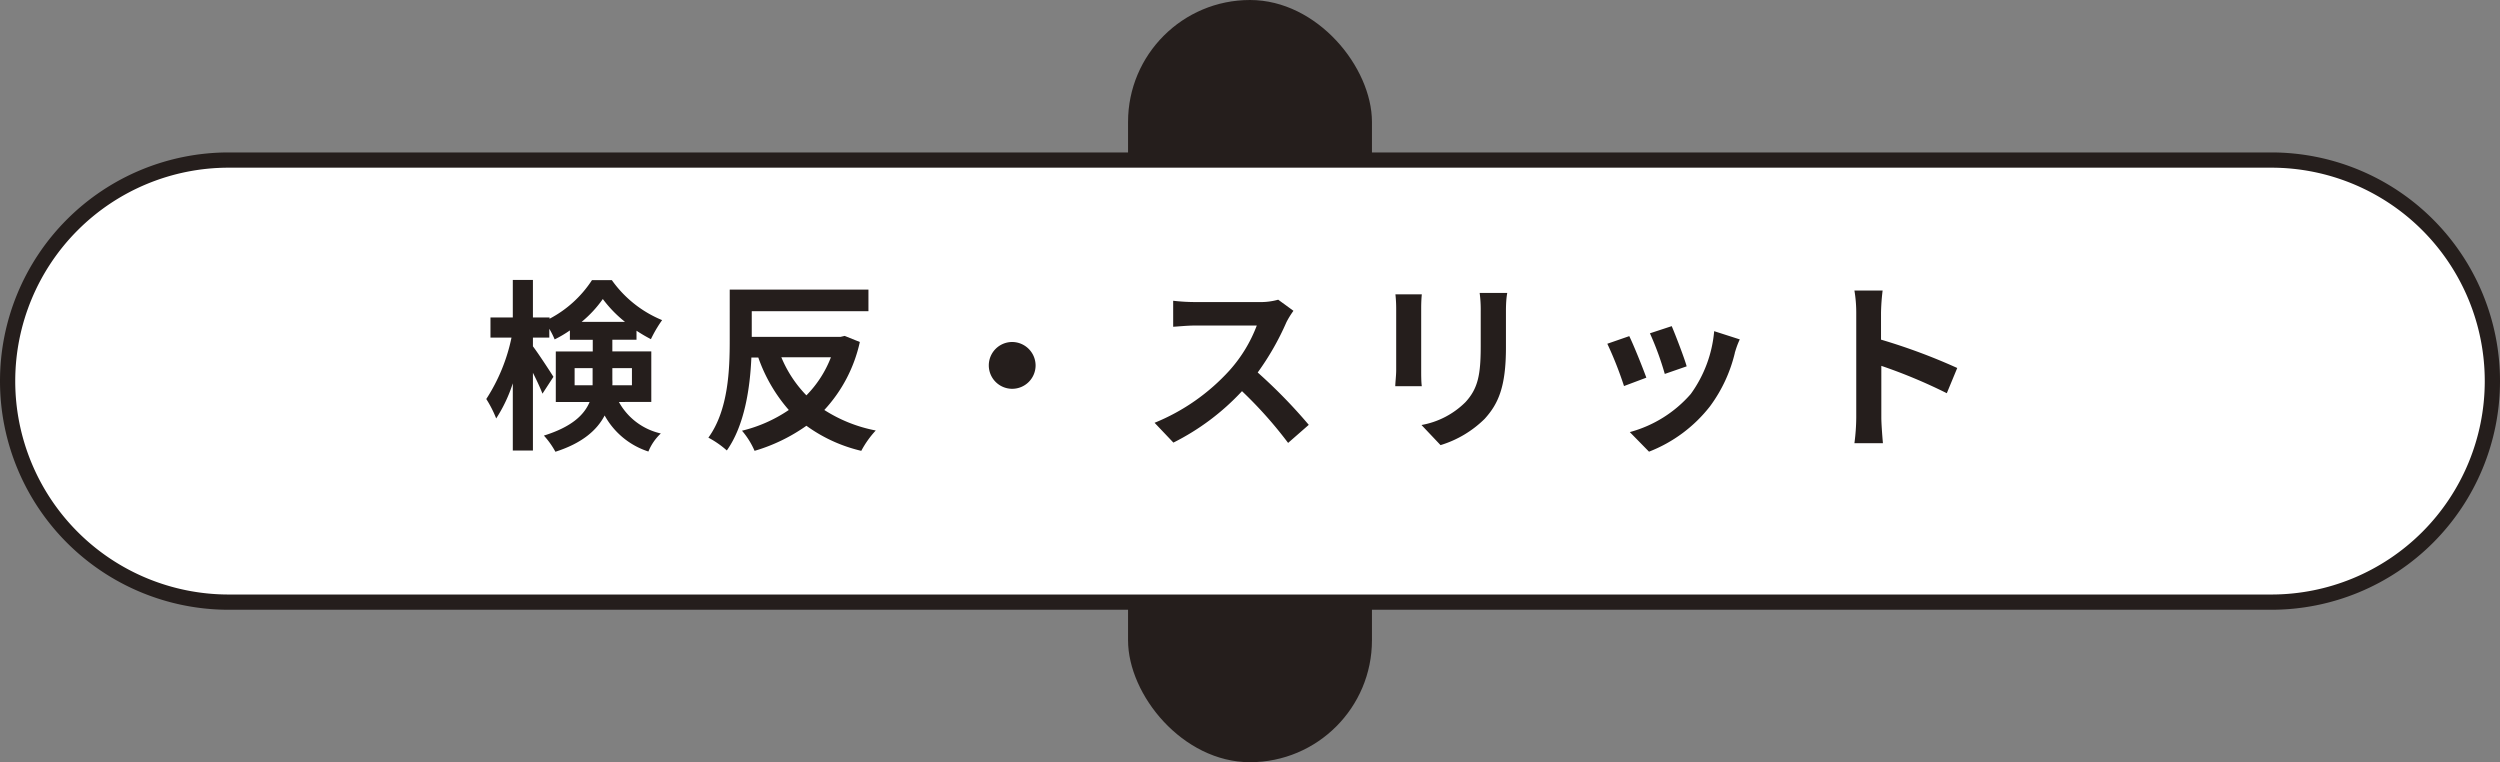 <svg xmlns="http://www.w3.org/2000/svg" viewBox="0 0 328 100"><rect x="0" y="0" width="328" height="100" fill="#808080" stroke="none"/><defs><style>.cls-1{fill:#251e1c;}.cls-2{fill:#fff;}</style></defs><title>Asset 12</title><g id="Layer_2" data-name="Layer 2"><g id="レイヤー_1" data-name="レイヤー 1"><rect class="cls-1" x="148" width="32" height="100" rx="16"/><path class="cls-2" d="M30,79a29,29,0,0,1,0-58H298a29,29,0,0,1,0,58Z"/><path class="cls-1" d="M298,22a28,28,0,0,1,0,56H30a28,28,0,0,1,0-56H298m0-2H30a30,30,0,0,0,0,60H298a30,30,0,0,0,0-60Z"/></g><g id="レイヤー_2" data-name="レイヤー 2"><path class="cls-1" d="M81.2,52.74a8.37,8.37,0,0,0,5.5,4.13,6.71,6.71,0,0,0-1.63,2.37,10.1,10.1,0,0,1-5.74-4.73c-1,1.92-2.93,3.63-6.46,4.76a10.89,10.89,0,0,0-1.51-2.12c3.67-1.15,5.28-2.71,6-4.41H72.92V46.11h4.85V44.58h-3V43.35a15.54,15.54,0,0,1-2,1.18,10.65,10.65,0,0,0-.7-1.39v1.15H69.92v1.15c.65.84,2.33,3.41,2.69,4l-1.44,2.21c-.26-.7-.74-1.73-1.25-2.74v10.2H67.28V50.29A19.26,19.26,0,0,1,65.1,54.9a14.92,14.92,0,0,0-1.3-2.55,23.56,23.56,0,0,0,3.31-8.06H64.35V41.65h2.93V36.73h2.64v4.92H72.1v.17a14.88,14.88,0,0,0,5.57-5.07h2.6A15.12,15.12,0,0,0,86.87,42a16.39,16.39,0,0,0-1.47,2.5,20.64,20.64,0,0,1-1.89-1.11v1.18H80.34v1.53h5.11v6.63Zm-3.45-2.19c0-.26,0-.55,0-.81V48.3H75.39v2.25ZM82,42.23a16.12,16.12,0,0,1-2.91-3,15.15,15.15,0,0,1-2.78,3ZM80.34,48.3v1.51a6.11,6.11,0,0,1,0,.74h2.57V48.3Z"/><path class="cls-1" d="M112.81,44.87a19.14,19.14,0,0,1-4.66,8.92,19.17,19.17,0,0,0,6.75,2.69A12.5,12.5,0,0,0,113,59.15a20,20,0,0,1-7.2-3.29A22.92,22.92,0,0,1,99,59.15a10.36,10.36,0,0,0-1.65-2.64,18.77,18.77,0,0,0,6.14-2.72,20.94,20.94,0,0,1-4-6.88h-.91c-.17,4-.89,8.9-3.22,12.19a12.31,12.31,0,0,0-2.42-1.68c2.64-3.63,2.8-9,2.8-12.77V38h18.2v2.83H98.63v3.37h11.64l.55-.13Zm-10.3,2a15.85,15.85,0,0,0,3.29,5,14.56,14.56,0,0,0,3.22-5Z"/><path class="cls-1" d="M135.87,47.94a3.07,3.07,0,1,1-3.07-3.07A3.09,3.09,0,0,1,135.87,47.94Z"/><path class="cls-1" d="M168.78,42.27a35.16,35.16,0,0,1-3.77,6.6,68,68,0,0,1,6.7,6.87L169,58.11a54.85,54.85,0,0,0-6.05-6.79,31.5,31.5,0,0,1-9,6.75l-2.47-2.6a27,27,0,0,0,9.84-6.88,18.72,18.72,0,0,0,3.57-5.88h-8.13c-1,0-2.33.14-2.84.16V39.46a26,26,0,0,0,2.84.17h8.47a8.54,8.54,0,0,0,2.47-.31l2,1.46A11.31,11.31,0,0,0,168.78,42.27Z"/><path class="cls-1" d="M186.46,40.47v8.12c0,.6,0,1.53.08,2.08h-3.48c0-.45.12-1.39.12-2.11V40.47a17.86,17.86,0,0,0-.1-1.85h3.46C186.49,39.18,186.46,39.7,186.46,40.47Zm11.12.36v4.76c0,5.16-1,7.39-2.79,9.36A14.05,14.05,0,0,1,189,58.4l-2.5-2.64a10.86,10.86,0,0,0,5.77-3c1.65-1.8,2-3.6,2-7.35V40.83a16.4,16.4,0,0,0-.14-2.4h3.62C197.63,39.1,197.58,39.87,197.58,40.83Z"/><path class="cls-1" d="M216,49.55l-2.93,1.1a48.22,48.22,0,0,0-2.19-5.55l2.88-1C214.35,45.3,215.51,48.2,216,49.55Zm11.61-3.24a19.32,19.32,0,0,1-3.26,7,18.75,18.75,0,0,1-8,5.95l-2.52-2.57a16.18,16.18,0,0,0,8-5,16.48,16.48,0,0,0,3.07-8.24l3.36,1.08C227.89,45.32,227.75,45.83,227.6,46.31Zm-6.31,1.75-2.88,1a38.87,38.87,0,0,0-1.95-5.33l2.86-.94C219.78,43.83,221,47,221.29,48.06Z"/><path class="cls-1" d="M243.54,41a17.49,17.49,0,0,0-.24-2.88H247a27.8,27.8,0,0,0-.21,2.88v3.56a77.9,77.9,0,0,1,10,3.72l-1.37,3.31A69,69,0,0,0,246.83,48v6.79c0,.7.12,2.38.21,3.36H243.3a27.11,27.11,0,0,0,.24-3.36Z"/></g></g></svg>